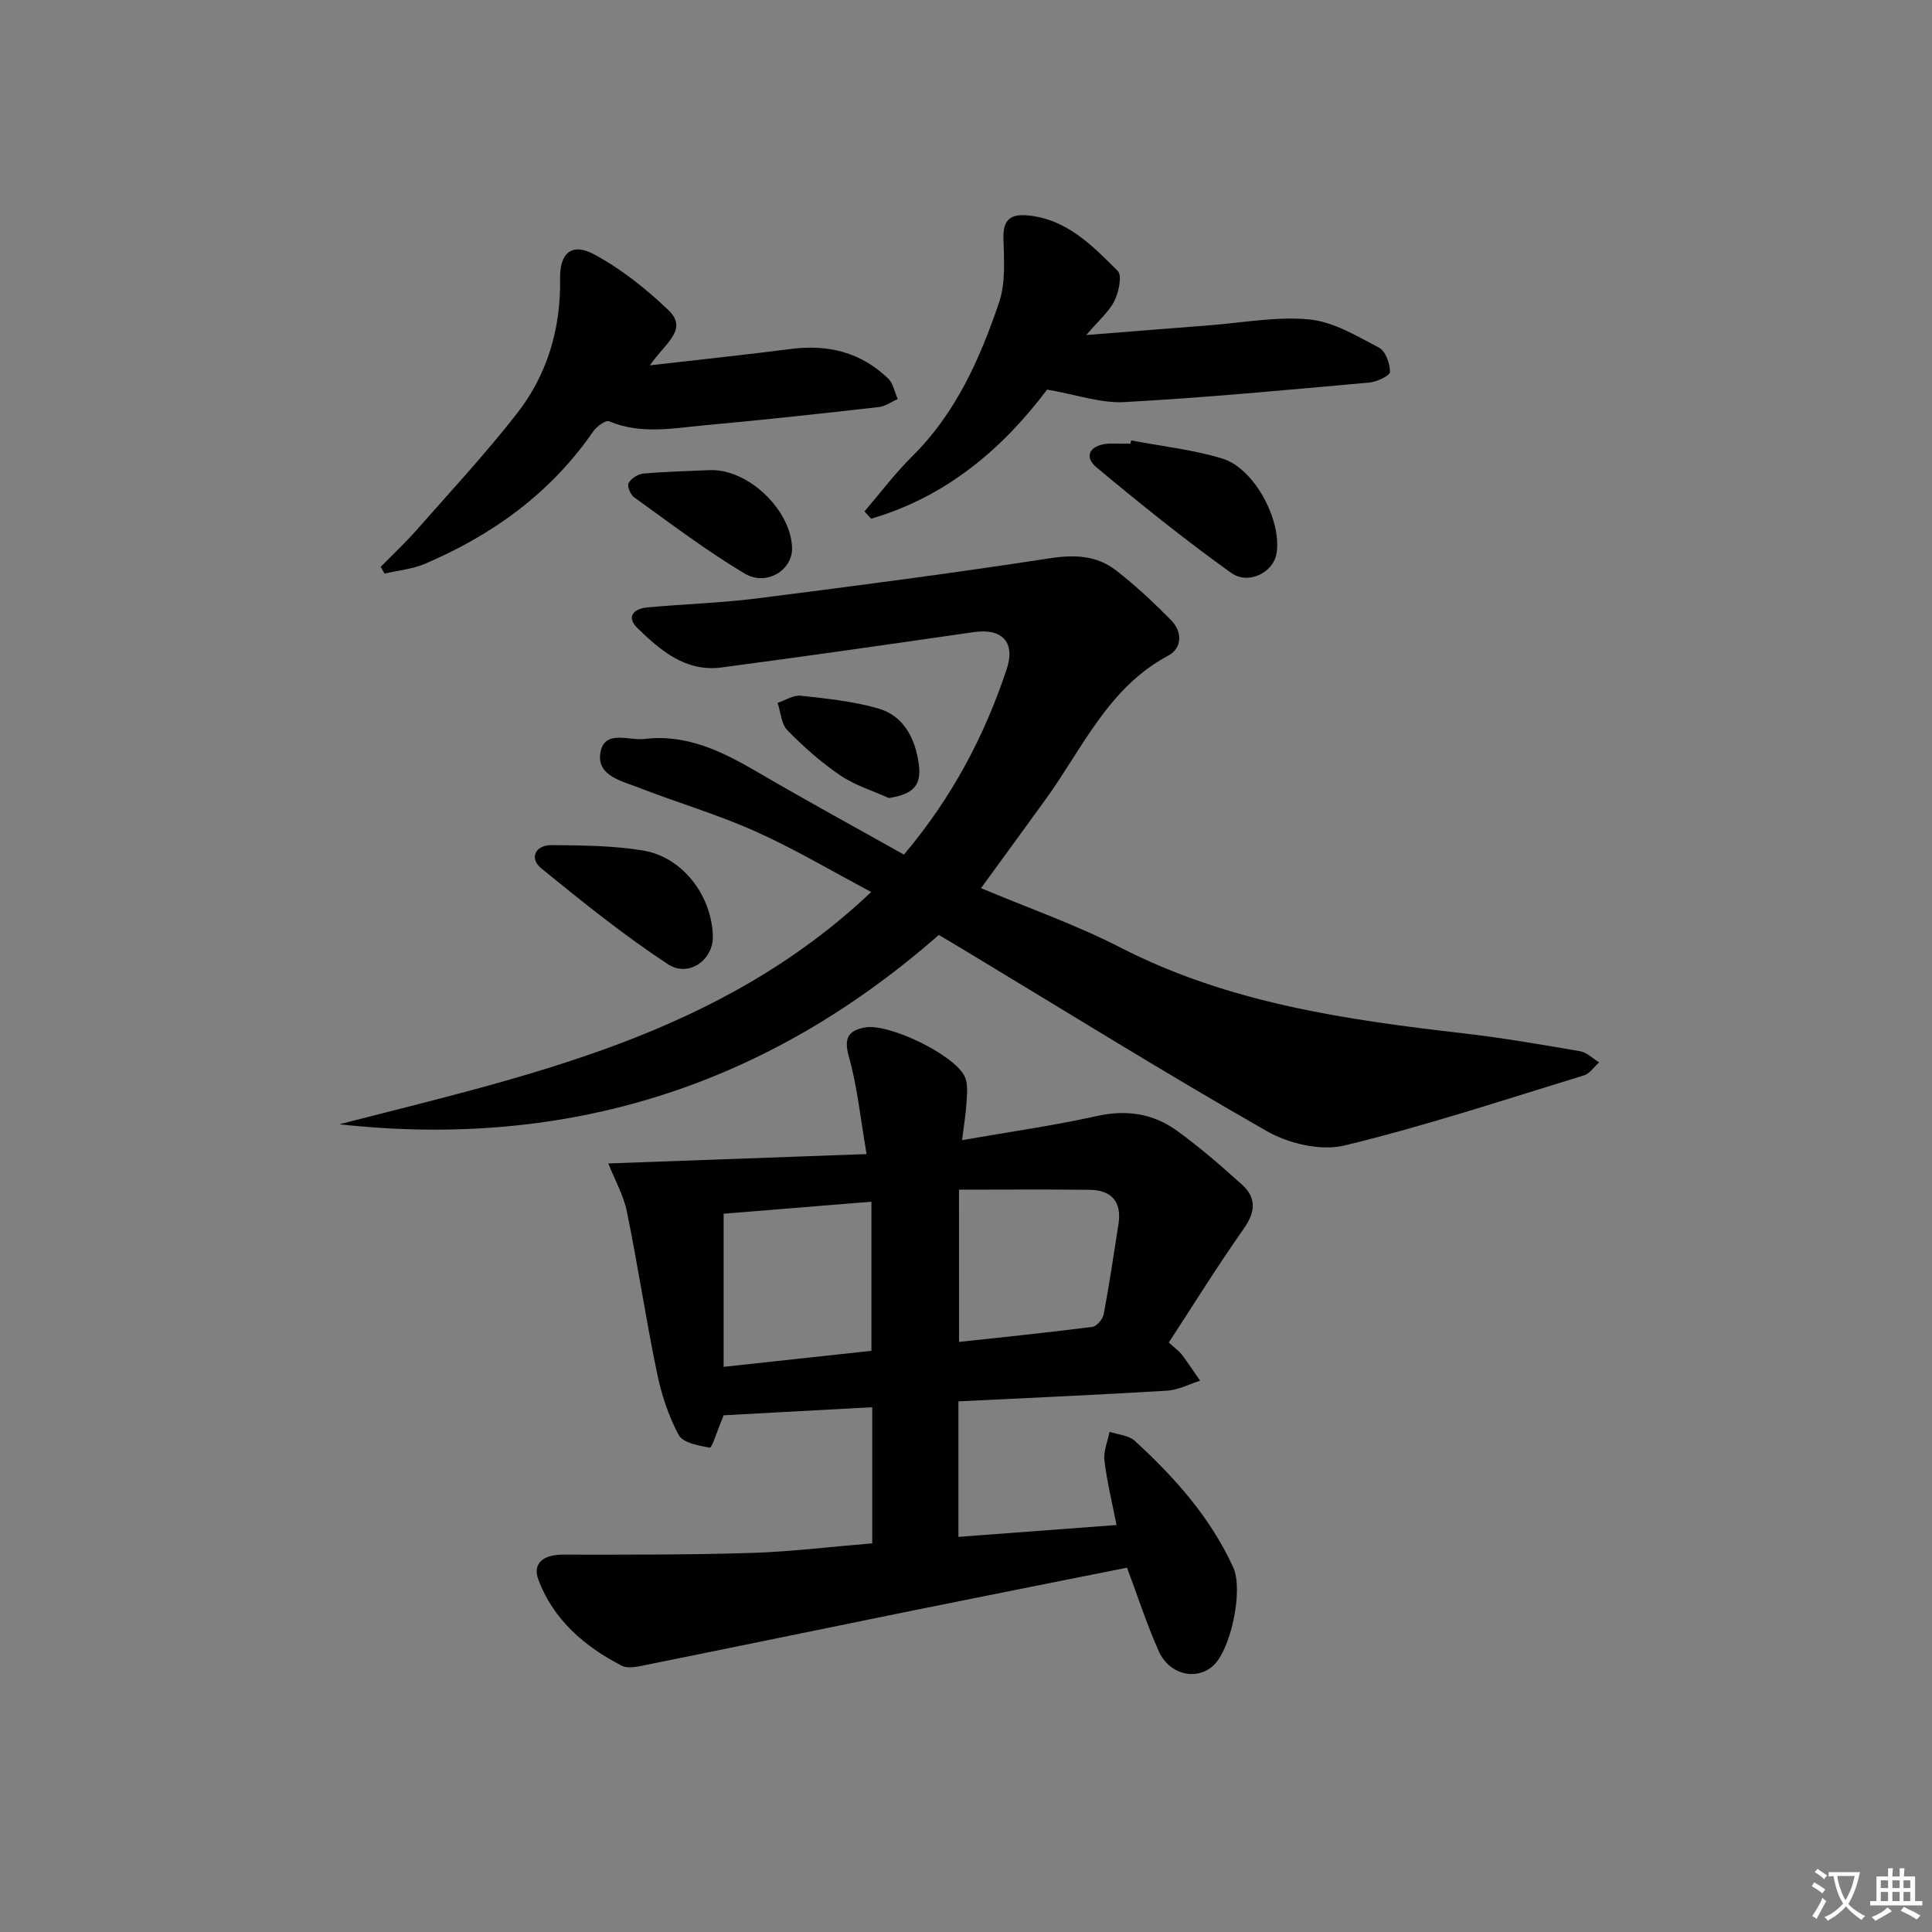 <svg enable-background="new 0 0 400 400" viewBox="0 0 400 400" xmlns="http://www.w3.org/2000/svg"><rect x="0" y="0" width="400" height="400" fill="#808080" stroke="none"/><path d="m377.9 391.2c-.2.3-.4.5-.6.8-.7-.6-1.4-1-2.2-1.5.2-.3.4-.5.5-.8.6.4 1.4.8 2.3 1.5zm-1.8 6.1c-.2-.2-.5-.4-.9-.6.4-.6.8-1.2 1.2-1.9s.7-1.3.9-1.9c.3.3.5.5.8.7-.7 1.3-1.4 2.6-2 3.7zm2.2-9c-.3.3-.5.5-.6.8-.6-.6-1.3-1.1-2-1.5.3-.3.5-.5.6-.7.6.5 1.3.9 2 1.4zm.3.2v-.9h2 4.5c-.3 1.3-.6 2.5-1 3.6s-.9 2.1-1.4 3c.4.5 1 1 1.6 1.4s1.2.8 1.9 1.1c-.3.2-.5.4-.8.8-.4-.3-1-.7-1.6-1.2s-1.2-1.1-1.6-1.6c-.5.6-1.1 1.1-1.7 1.6s-1.4.9-2.1 1.4c-.1-.3-.3-.5-.7-.8.6-.2 1.2-.5 1.9-1s1.4-1.1 2-1.8c-.5-.8-.9-1.6-1.2-2.5s-.6-2-.8-3.2c-.4.1-.7.1-1 .1zm2.5 2.7c.3 1 .7 1.7 1 2.2.3-.5.6-1.1 1-2s.6-1.9.9-3h-3.2-.4c.1.9.3 1.8.7 2.8z" fill="#fbfcfa"/><path d="m396.5 388.5v1.5 3.6h1.5v.9c-.4 0-1 0-1.7 0h-7.9c-.5 0-.9 0-1.2 0v-.9h1.3v-3.5c0-.7 0-1.2 0-1.6h2.4c0-.8 0-1.4 0-1.7h1c0 .3-.1.8-.1 1.7h1.5c0-.8 0-1.4 0-1.7h1c0 .3-.1.9-.1 1.7zm-8.2 9.2c-.2-.3-.5-.5-.8-.8.8-.3 1.4-.6 1.9-.9s1-.7 1.4-1.1c.3.3.6.5.9.8-1.6 1-2.8 1.6-3.4 2zm2.6-6.8v-1.6h-1.5v1.6zm0 2.7v-1.9h-1.5v1.9zm2.4-2.7v-1.6h-1.5v1.6zm0 2.7v-1.9h-1.5v1.9zm.2 2 .7-.8c.4.2.9.5 1.6.8s1.3.7 1.8 1c-.3.3-.5.6-.8.8-.4-.3-1.5-1-3.3-1.8zm2-4.7v-1.6h-1.4v1.6zm0 2.7v-1.9h-1.4v1.9z" fill="#fbfcfa"/><g fill="#010100"><path d="m199.19 236.05c9.8-1.71 18.96-3 27.98-5 6.13-1.36 11.62-.48 16.51 3.06 4.71 3.4 9.13 7.25 13.45 11.14 3.09 2.78 2.79 5.72.33 9.21-5.4 7.65-10.34 15.64-15.47 23.49 1.52 1.39 2.22 1.86 2.7 2.5 1.31 1.77 2.53 3.6 3.78 5.41-2.26.71-4.5 1.92-6.8 2.06-14.27.87-28.55 1.49-43.24 2.22v28.05c10.71-.8 21.38-1.6 32.73-2.45-.92-4.74-1.99-9.03-2.5-13.38-.23-1.9.67-3.94 1.06-5.92 1.76.59 3.96.71 5.21 1.86 8.27 7.57 15.67 15.86 20.4 26.22 2.14 4.7-.5 17.35-4.39 20.56-3.52 2.9-8.92 1.55-11.07-3.29-2.48-5.58-4.36-11.42-6.53-17.22-14.62 2.92-29.39 5.84-44.14 8.83-18.69 3.79-37.36 7.66-56.05 11.43-1.44.29-3.25.64-4.42.04-7.7-3.97-14.13-9.5-17.25-17.76-1.35-3.58 1.23-5.25 5.03-5.24 12.99.01 25.99.05 38.98-.35 8.27-.26 16.52-1.28 25.1-1.99 0-9.43 0-18.49 0-28.18-10.2.55-20.39 1.11-30.76 1.67-.27.66-.49 1.24-.73 1.82-.72 1.71-1.7 4.94-2.13 4.87-2.3-.38-5.58-.99-6.46-2.62-2.14-3.98-3.59-8.48-4.51-12.94-2.28-11.04-3.94-22.21-6.2-33.26-.71-3.45-2.54-6.68-3.86-10.01 17.79-.65 35.2-1.28 53.48-1.94-1.26-7.28-1.91-13.88-3.67-20.17-1.08-3.85-.14-5.37 3.28-6.04 4.92-.96 18.68 5.68 20.73 10.21.69 1.52.44 3.54.35 5.31-.13 2.29-.53 4.57-.92 7.8zm-18.77 43.62c0-10.46 0-20.35 0-30.87-10.59.86-20.74 1.69-30.6 2.49v31.7c10.63-1.15 20.46-2.22 30.6-3.32zm18.14-1.84c9.28-1.01 18.48-1.94 27.64-3.12.9-.12 2.13-1.63 2.32-2.66 1.16-6.18 2.08-12.41 3.05-18.63.71-4.58-1.41-7.02-5.93-7.08-8.9-.11-17.79-.03-27.09-.03.01 11.3.01 21.2.01 31.52z"/><path d="m187.15 176.94c9.97-11.83 16.67-24.55 21.27-38.39 1.86-5.61-.96-8.52-6.78-7.68-17.41 2.51-34.82 5.02-52.26 7.32-7.38.98-12.6-3.48-17.4-8.15-2.42-2.36-.72-4.02 1.98-4.27 7.6-.72 15.26-.92 22.82-1.88 20.23-2.57 40.46-5.21 60.61-8.31 5.14-.79 9.68-.58 13.67 2.51 4.05 3.13 7.81 6.67 11.41 10.32 2.37 2.4 2.28 5.8-.61 7.34-12.39 6.6-17.67 19.07-25.29 29.63-4.37 6.06-8.8 12.09-13.46 18.5 9.73 4.1 19.64 7.56 28.89 12.31 22.37 11.48 46.59 14.94 71.06 17.76 8.07.93 16.09 2.32 24.1 3.7 1.4.24 2.62 1.51 3.92 2.3-1.04.93-1.94 2.33-3.15 2.7-16.47 5.04-32.84 10.47-49.56 14.51-4.88 1.18-11.5-.37-16.03-2.94-20.94-11.94-41.42-24.68-62.07-37.13-1.98-1.2-3.98-2.37-5.9-3.52-35.74 31.37-77.04 44.4-124.11 39.2 38.94-10.04 78.6-18.27 110.12-48.09-8.32-4.41-15.95-8.96-24-12.56-7.86-3.52-16.19-5.95-24.23-9.08-3.44-1.34-8.48-2.44-7.88-6.96.69-5.18 5.88-2.69 9.18-3.09 8.76-1.06 16.15 2.63 23.44 6.89 9.87 5.77 19.92 11.25 30.26 17.06z"/><path d="m216.79 80.66c-9.09 12.1-20.81 22.2-36.44 26.73-.46-.5-.91-1.01-1.37-1.51 3.27-3.81 6.31-7.87 9.87-11.39 9.04-8.93 14.02-20.18 17.99-31.84 1.39-4.08 1.03-8.87.91-13.32-.1-3.89 1.52-5.07 5.05-4.73 8.08.77 13.37 6.26 18.61 11.49.95.95.23 4.38-.68 6.2-1.12 2.25-3.23 4.02-5.83 7.08 9.31-.74 17.35-1.4 25.4-2.01 6.95-.53 13.99-1.89 20.82-1.22 4.97.49 9.81 3.44 14.41 5.85 1.34.7 2.26 3.31 2.25 5.03-.01.77-2.75 2.05-4.33 2.19-16.88 1.51-33.76 3.11-50.68 4.04-4.91.26-9.94-1.56-15.98-2.59z"/><path d="m134.55 75.64c10.74-1.24 19.97-2.2 29.16-3.39 7.7-1 14.53.67 20.16 6.11 1.06 1.02 1.35 2.82 2 4.26-1.31.57-2.57 1.51-3.93 1.66-11.87 1.34-23.75 2.65-35.65 3.73-6.72.61-13.51 2.02-20.18-.78-.7-.3-2.58 1.06-3.29 2.09-8.78 12.73-20.77 21.39-34.79 27.39-2.62 1.12-5.6 1.39-8.42 2.05-.26-.47-.53-.93-.79-1.4 2.48-2.53 5.07-4.95 7.41-7.6 7.01-7.97 14.25-15.76 20.78-24.12 6.31-8.08 9.12-17.59 8.95-27.95-.09-5.35 2.42-7.52 7.1-5 5.58 3.01 10.72 7.12 15.33 11.52 4.24 4.06-.79 6.92-3.84 11.43z"/><path d="m234.19 91.18c6.3 1.21 12.76 1.9 18.86 3.75 6.69 2.03 12.41 12.9 11.23 19.73-.66 3.83-5.77 6.53-9.41 3.93-9.57-6.85-18.77-14.26-27.82-21.8-2.66-2.22-1.49-4.48 2-4.9.82-.1 1.66-.03 2.5-.04h2.5c.05-.22.1-.44.14-.67z"/><path d="m147.59 193.81c.14 4.88-4.98 8.67-9.32 5.81-9.13-6.01-17.69-12.9-26.18-19.82-2.57-2.09-1.28-4.87 2.14-4.83 6.3.07 12.69.09 18.88 1.11 8.19 1.35 14.24 9.3 14.48 17.73z"/><path d="m147.05 97.33c7.94-.21 16.73 8.29 16.94 16.12.12 4.58-5.29 8-9.85 5.28-7.94-4.74-15.34-10.38-22.87-15.78-.75-.54-1.47-2.32-1.13-2.93.53-.95 1.93-1.87 3.03-1.97 4.61-.41 9.25-.51 13.88-.72z"/><path d="m184.03 165.23c-3.38-1.53-7.04-2.64-10.07-4.7-3.95-2.68-7.59-5.92-10.94-9.33-1.28-1.3-1.38-3.75-2.02-5.68 1.6-.53 3.26-1.65 4.78-1.48 5.38.59 10.85 1.15 16.03 2.63 5.28 1.52 7.62 6.13 8.39 11.32.68 4.64-1.1 6.43-6.17 7.24z"/></g></svg>